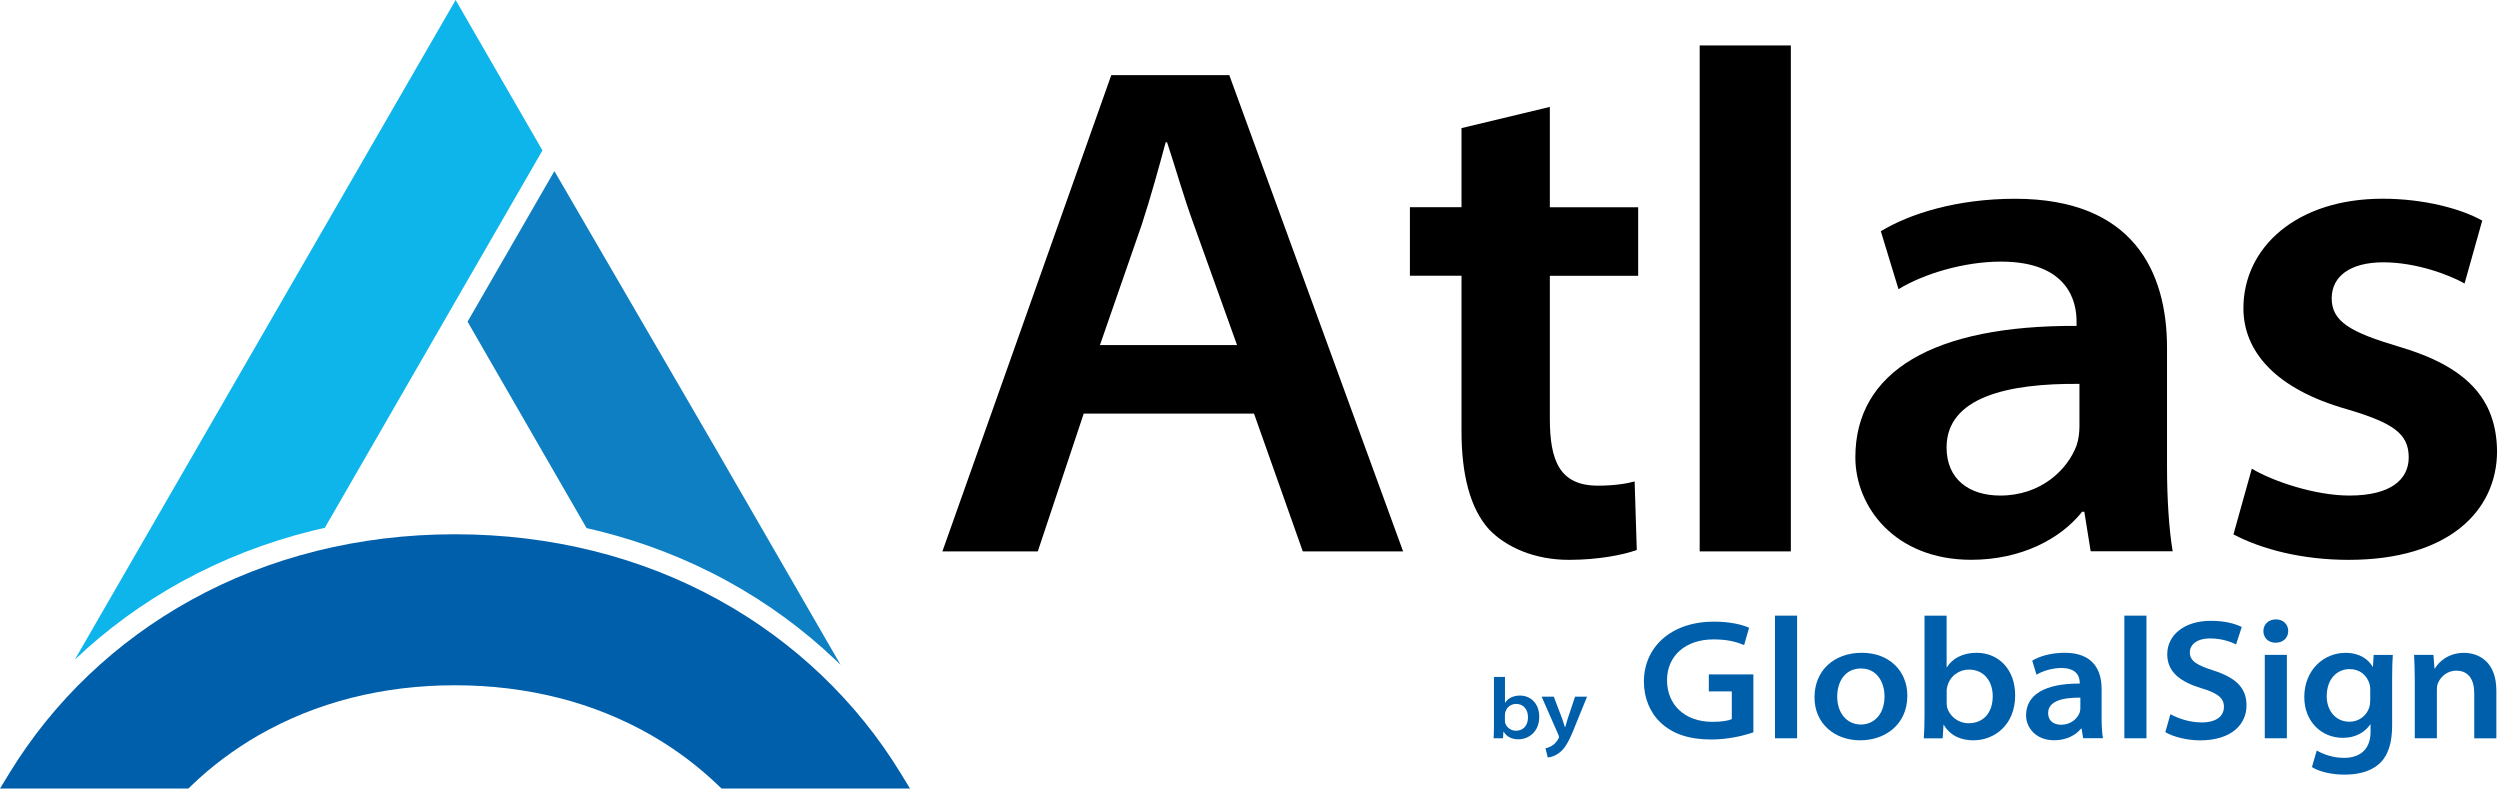<?xml version="1.0" encoding="UTF-8"?><svg id="Layer_1" xmlns="http://www.w3.org/2000/svg" viewBox="0 0 467 148"><defs><style>.cls-1{fill:#005fab;}.cls-2{fill:#fff;}.cls-3{fill:#0d7fc2;}.cls-4{fill:#0eb5ea;}</style></defs><rect class="cls-2" width="467" height="148"/><g><g><path class="cls-4" d="M13.95,123.26l23.87-41.35,6.21-10.76L85.11,0l16.22,28.1c-12.33,21.38-26.15,45.36-38.49,66.74l-2.16,3.75c-.81,.18-1.61,.37-2.42,.57-8.51,2.12-16.73,5.3-24.41,9.53-7.23,3.99-13.93,8.88-19.91,14.57h0Z"/><path class="cls-3" d="M109.57,98.64l-7.04-12.2-15.19-26.35,16.22-28.13,30.17,51.9,23.29,40.33c-.31-.31-.63-.61-.95-.91-5.99-5.7-12.7-10.6-19.93-14.59-7.68-4.24-15.9-7.42-24.41-9.53-.72-.18-1.44-.35-2.16-.51h0Z"/><path class="cls-1" d="M110.8,102.9c8.46,2.1,16.32,5.22,23.47,9.17,7.09,3.91,13.5,8.64,19.14,14.01,5.77,5.49,10.73,11.65,14.79,18.29l1.79,2.93h-35.2l-.57-.54c-1.88-1.81-3.86-3.49-5.93-5.05-2.09-1.57-4.28-3.01-6.56-4.33-2.7-1.56-5.5-2.91-8.38-4.08-2.92-1.18-5.91-2.16-8.96-2.93-3.12-.79-6.29-1.38-9.49-1.77-3.27-.4-6.59-.59-9.92-.59s-6.64,.19-9.92,.59c-3.2,.39-6.37,.98-9.49,1.77-3.04,.78-6.03,1.75-8.95,2.93-2.88,1.17-5.68,2.53-8.38,4.08-2.27,1.31-4.46,2.76-6.56,4.33-2.07,1.55-4.06,3.24-5.93,5.05l-.56,.54H0l1.79-2.93c4.06-6.64,9.02-12.8,14.79-18.29,5.64-5.37,12.05-10.1,19.14-14.01,7.15-3.95,15.01-7.06,23.47-9.17,8.09-2.01,16.72-3.1,25.8-3.1s17.71,1.09,25.8,3.1h0Z"/></g><g><g><path class="cls-1" d="M280.76,137.91l.08-1.25h.03c.62,1.06,1.66,1.44,2.77,1.44,1.9,0,3.89-1.39,3.89-4.19,.02-2.4-1.52-3.98-3.6-3.98-1.31,0-2.27,.54-2.77,1.34h-.03v-4.82h-2.06v9.25c0,.85-.03,1.7-.06,2.21h1.76Zm.37-4.34c0-.19,.02-.35,.06-.51,.24-.98,1.1-1.57,2.02-1.57,1.46,0,2.22,1.14,2.22,2.48,0,1.57-.88,2.53-2.26,2.53-1.02,0-1.81-.72-2.02-1.5-.02-.16-.03-.3-.03-.46v-.96Z"/><path class="cls-1" d="M287.97,130.12l3.14,7.14c.1,.21,.11,.34,.11,.42,0,.1-.05,.22-.13,.34-.32,.61-.82,1.07-1.22,1.3-.42,.26-.85,.4-1.17,.45l.42,1.73c.54-.05,1.39-.27,2.22-.93,.93-.72,1.71-1.89,2.99-5.2l2.13-5.23h-2.24l-1.38,4.13c-.16,.51-.32,1.12-.46,1.57h-.05c-.13-.43-.34-1.07-.5-1.54l-1.58-4.16h-2.29Z"/></g><g><path class="cls-1" d="M327.53,125.98h-8.32v3.17h4.29v5.18c-.61,.29-1.89,.51-3.62,.51-5.18,0-8.48-3.2-8.48-7.78s3.49-7.62,8.67-7.62c2.69,0,4.35,.48,5.73,1.06l.93-3.23c-1.12-.54-3.49-1.15-6.53-1.15-8.1,0-13.12,4.8-13.12,11.2,0,3.07,1.15,5.82,3.14,7.68,2.24,2.11,5.34,3.14,9.44,3.14,3.33,0,6.33-.8,7.87-1.34v-10.82Z"/><path class="cls-1" d="M331.57,137.91h4.13v-22.91h-4.13v22.91Z"/><path class="cls-1" d="M347.81,121.94c-5.31,0-8.86,3.39-8.86,8.32s3.78,8.03,8.54,8.03c4.51,0,8.8-2.82,8.8-8.35,0-4.61-3.39-8-8.48-8Zm-.13,2.94c3.01,0,4.35,2.69,4.35,5.18,0,3.39-1.98,5.28-4.42,5.28-2.56,0-4.42-2.08-4.42-5.22,0-2.69,1.38-5.25,4.48-5.25Z"/><path class="cls-1" d="M362.89,137.91l.16-2.5h.06c1.25,2.11,3.33,2.88,5.54,2.88,3.81,0,7.78-2.78,7.78-8.38,.03-4.8-3.04-7.97-7.2-7.97-2.62,0-4.54,1.09-5.54,2.69h-.06v-9.63h-4.13v18.5c0,1.7-.06,3.39-.13,4.42h3.52Zm.74-8.67c0-.38,.03-.7,.13-1.02,.48-1.95,2.21-3.14,4.03-3.14,2.91,0,4.45,2.27,4.45,4.96,0,3.14-1.76,5.06-4.51,5.06-2.05,0-3.62-1.44-4.03-3.01-.03-.32-.06-.61-.06-.93v-1.92Z"/><path class="cls-1" d="M392.83,137.91c-.16-.93-.25-2.34-.25-3.81v-5.41c0-3.46-1.54-6.75-6.88-6.75-2.62,0-4.77,.67-6.08,1.47l.8,2.62c1.15-.7,2.98-1.25,4.64-1.25,3.1,0,3.43,1.89,3.43,2.69v.22c-6.46-.03-10.02,2.05-10.02,5.95,0,2.24,1.79,4.64,5.25,4.64,2.24,0,4.03-.93,5.02-2.18h.1l.29,1.79h3.71Zm-4.22-5.66c0,.26-.03,.58-.13,.86-.42,1.12-1.63,2.27-3.46,2.27-1.41,0-2.43-.74-2.43-2.18,0-2.27,2.75-2.91,6.02-2.88v1.92Z"/><path class="cls-1" d="M396.83,137.91h4.13v-22.91h-4.13v22.91Z"/><path class="cls-1" d="M404.49,136.76c1.34,.83,3.97,1.54,6.46,1.54,6.14,0,8.7-3.2,8.7-6.53s-2.05-5.18-6.11-6.5c-3.1-.99-4.48-1.76-4.48-3.42,0-1.25,1.09-2.59,3.78-2.59,2.3,0,4.03,.7,4.86,1.12l1.06-3.26c-1.31-.64-3.17-1.15-5.82-1.15-4.9,0-8.1,2.66-8.1,6.24,0,3.36,2.5,5.18,6.43,6.37,3.07,.9,4.16,1.86,4.16,3.46,0,1.76-1.47,2.91-4.13,2.91-2.3,0-4.42-.74-5.86-1.54l-.96,3.36Z"/><path class="cls-1" d="M427.19,137.91v-15.58h-4.13v15.58h4.13Zm-2.05-22.21c-1.44,0-2.34,.99-2.34,2.18s.86,2.18,2.27,2.18c1.5,0,2.37-.99,2.37-2.18s-.86-2.18-2.3-2.18Z"/><path class="cls-1" d="M443.4,122.33l-.13,2.21h-.06c-.8-1.34-2.37-2.59-5.09-2.59-4.06,0-7.68,3.23-7.68,8.26,0,4.51,3.14,7.62,7.23,7.62,2.34,0,4.1-1.06,5.09-2.5h.06v1.38c0,3.49-2.21,4.86-4.96,4.86-2.08,0-3.97-.7-5.09-1.38l-.9,3.1c1.47,.93,3.84,1.41,6.02,1.41s4.67-.38,6.46-1.95c1.82-1.57,2.5-4.1,2.5-7.23v-8.83c0-2.14,.06-3.36,.13-4.35h-3.58Zm-.64,8.42c0,.45-.06,.99-.19,1.41-.45,1.47-1.89,2.66-3.65,2.66-2.85,0-4.29-2.34-4.29-4.74,0-3.26,1.92-5.09,4.29-5.09,1.89,0,3.23,1.15,3.71,2.78,.1,.32,.13,.67,.13,1.06v1.92Z"/><path class="cls-1" d="M451.08,137.91h4.13v-9.02c0-.38,.03-.86,.16-1.18,.45-1.18,1.66-2.43,3.46-2.43,2.37,0,3.36,1.76,3.36,4.22v8.42h4.13v-8.93c0-5.38-3.3-7.04-6.05-7.04-2.91,0-4.74,1.7-5.41,2.91h-.1l-.19-2.53h-3.62c.06,1.34,.13,2.91,.13,4.7v10.88Z"/></g></g><g><path d="M234.25,77.26l9.11,25.74h18.74L229.63,14.03h-22.04l-31.55,88.97h17.82l8.58-25.74h31.81Zm-28.78-12.8l7.79-22.44c1.72-5.28,3.17-10.56,4.49-15.44h.26c1.58,4.75,3.04,10.03,5.02,15.44l8.05,22.44h-25.61Z"/><path d="M273.01,23.93v14.78h-9.64v12.8h9.64v29.04c0,8.05,1.58,14.39,5.15,18.35,3.17,3.3,8.45,5.68,14.92,5.68,5.41,0,10.16-.92,12.67-1.85l-.4-12.8c-1.45,.4-3.7,.79-6.86,.79-7.13,0-8.98-4.62-8.98-12.54v-26.66h16.5v-12.8h-16.5V19.97l-16.5,3.96Z"/><path d="M317.5,103h17.03V8.49h-17.03V103Z"/><path d="M405.86,103c-.66-3.83-1.06-9.64-1.06-15.71v-22.31c0-14.26-6.34-27.85-28.38-27.85-10.82,0-19.67,2.77-25.08,6.07l3.3,10.82c4.75-2.9,12.28-5.15,19.14-5.15,12.8,0,14.12,7.79,14.12,11.09v.92c-26.66-.13-41.32,8.45-41.32,24.55,0,9.24,7.39,19.14,21.65,19.14,9.24,0,16.63-3.83,20.72-8.98h.4l1.19,7.39h15.31Zm-17.42-23.36c0,1.06-.13,2.38-.53,3.56-1.72,4.62-6.73,9.37-14.26,9.37-5.81,0-10.03-3.04-10.03-8.98,0-9.37,11.35-12.01,24.82-11.88v7.92Z"/><path d="M417.21,99.83c5.28,2.77,12.8,4.75,21.52,4.75,18.61,0,27.72-9.11,27.72-20.33-.13-9.9-5.81-15.84-18.48-19.54-8.84-2.64-12.41-4.62-12.41-8.98,0-4.09,3.43-6.73,9.64-6.73s12.41,2.38,15.18,3.96l3.3-11.75c-3.96-2.24-10.96-4.09-18.61-4.09-16.1,0-26,9.11-26,20.46,0,7.92,5.81,15.05,19.4,18.88,8.45,2.51,11.48,4.49,11.48,8.98,0,4.09-3.3,7.13-11.09,7.13-6.34,0-14.26-2.64-18.22-5.02l-3.43,12.28Z"/></g></g></svg>